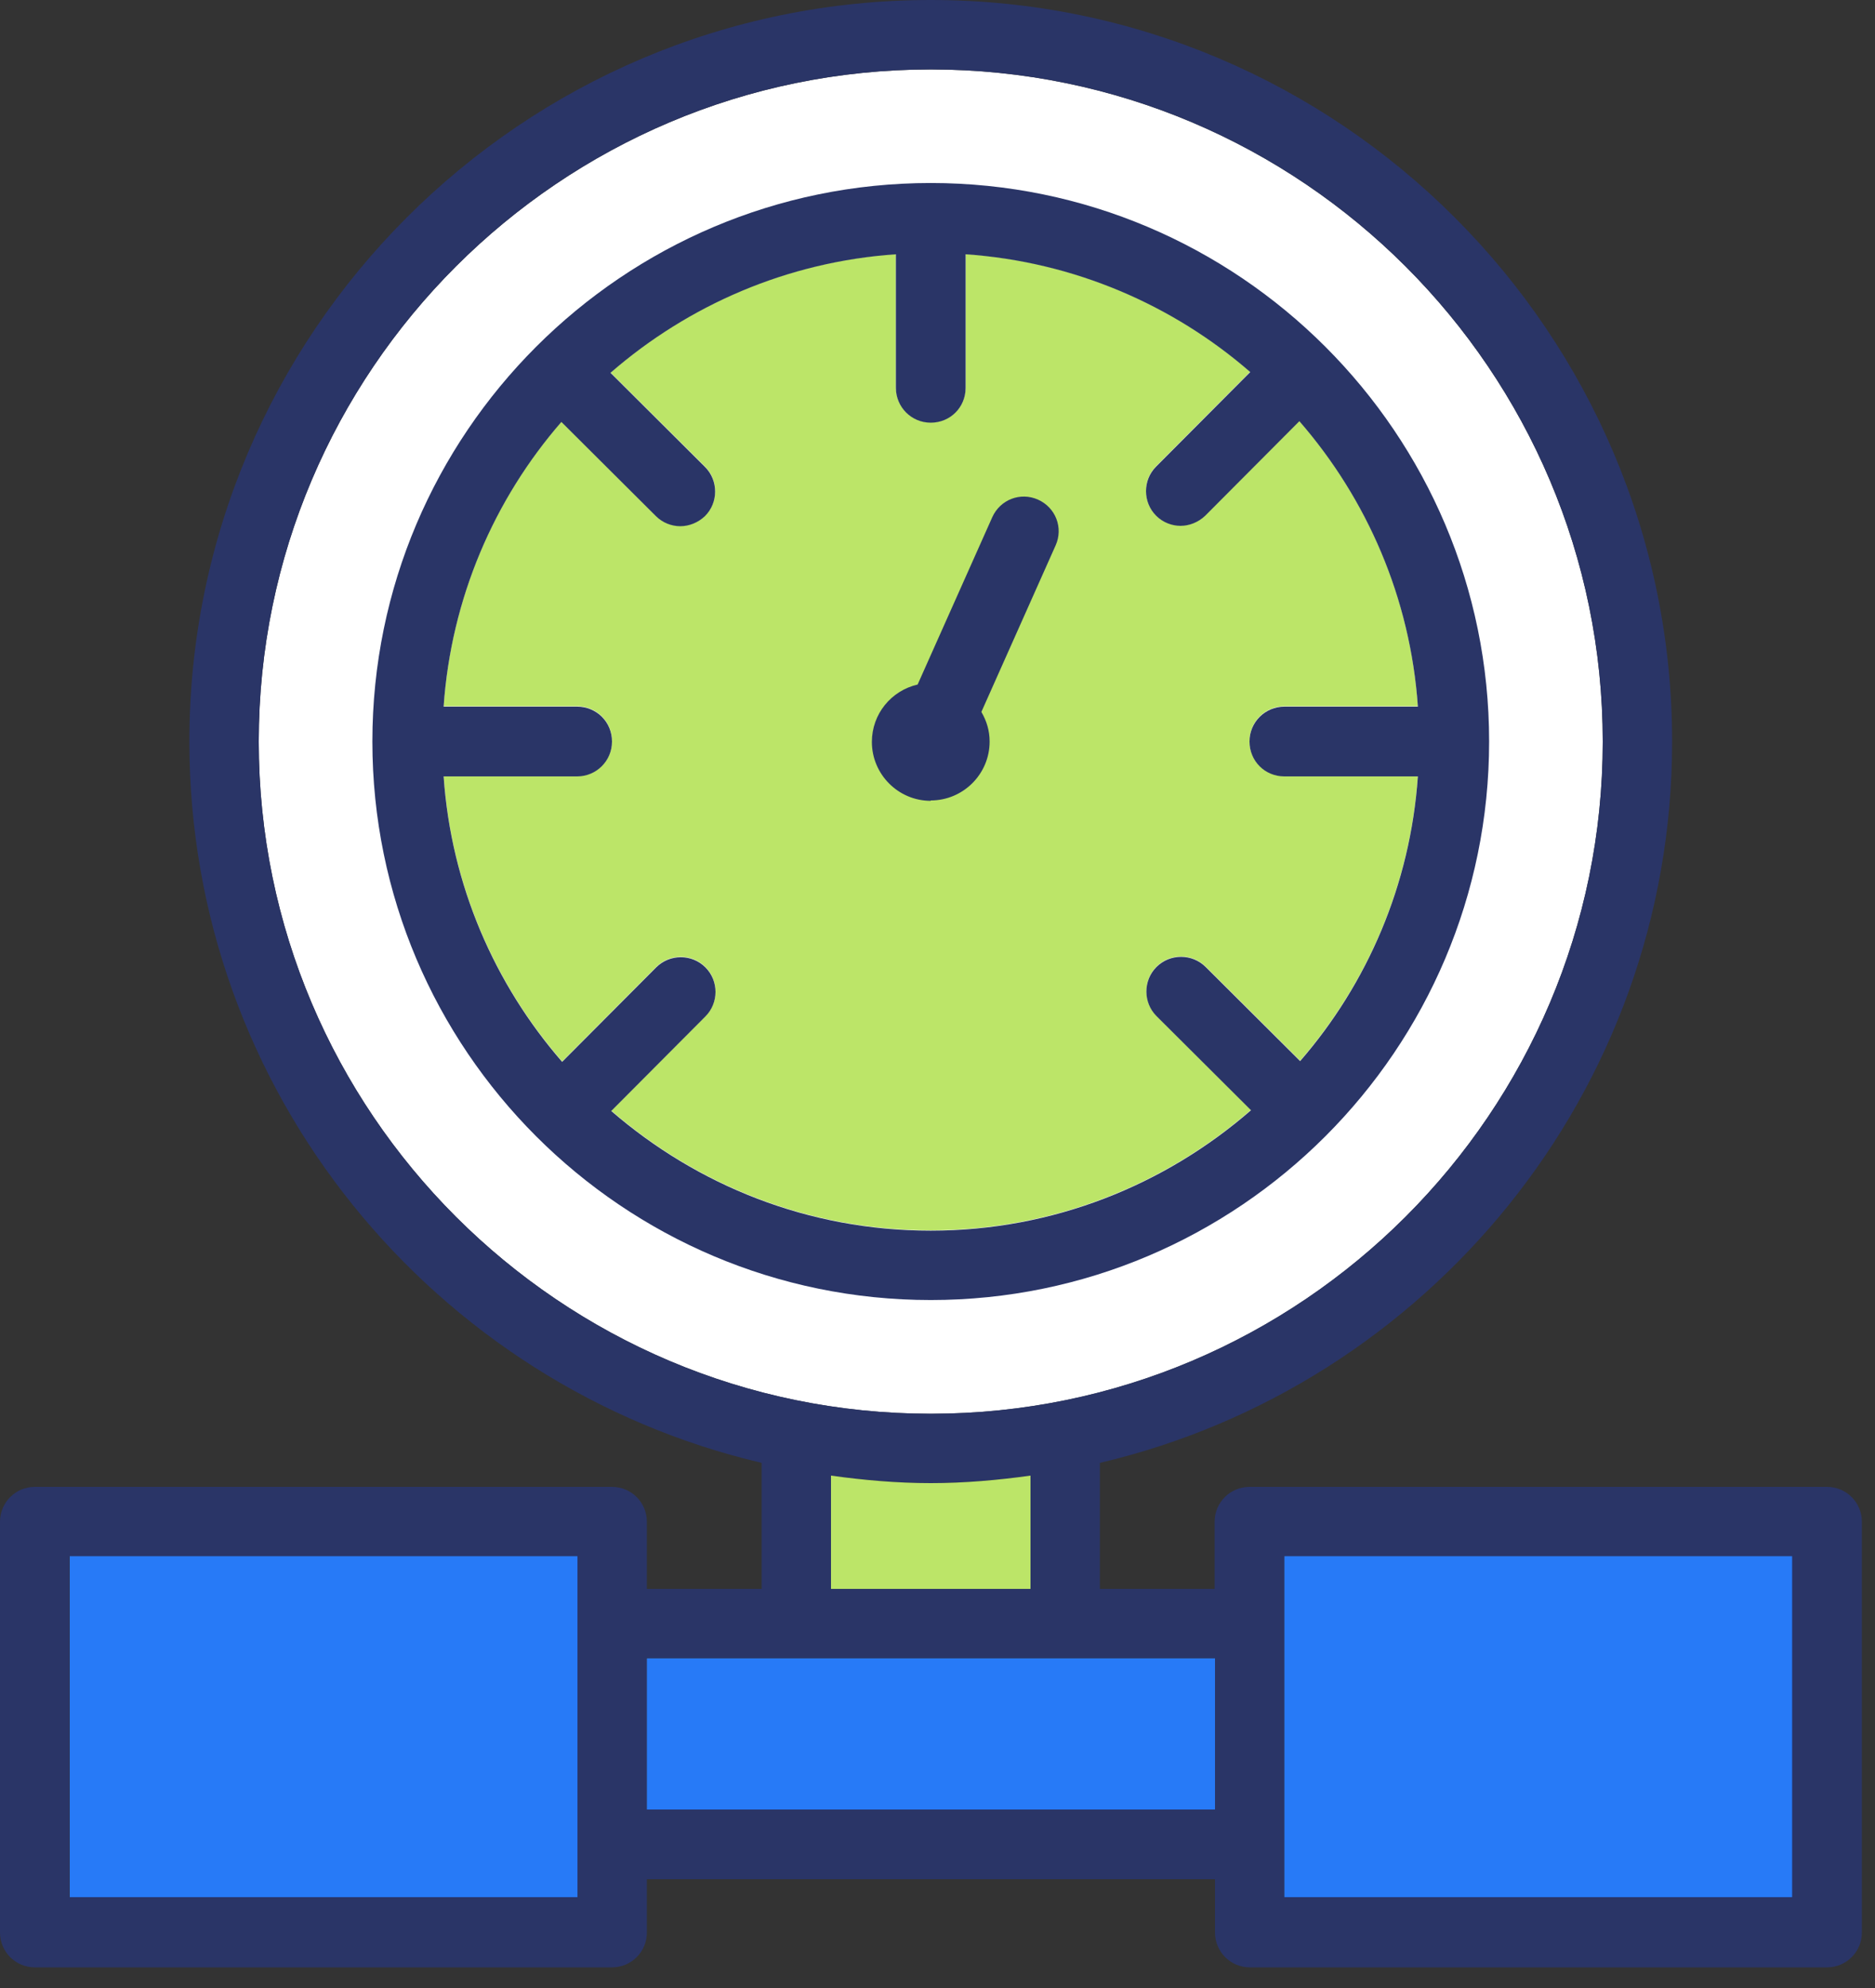 <svg width="50" height="53" viewBox="0 0 50 53" fill="none" xmlns="http://www.w3.org/2000/svg">
<rect x="0" y="0" width="50" height="53" fill="#333333" stroke="none"/>
<path d="M6.9 19.772C6.9 9.892 14.94 1.852 24.82 1.852C34.7 1.852 42.74 9.892 42.74 19.772C42.74 29.652 34.7 37.692 24.82 37.692C14.94 37.692 6.9 29.652 6.9 19.772Z" fill="white"/>
<path d="M11.83 20.689H15.39C15.9 20.689 16.32 20.279 16.32 19.759C16.32 19.239 15.91 18.829 15.39 18.829H11.83C12.03 15.94 13.18 13.3 14.97 11.239L17.49 13.749C17.67 13.93 17.91 14.02 18.14 14.02C18.37 14.02 18.61 13.93 18.8 13.749C19.16 13.389 19.16 12.8 18.8 12.44L16.28 9.93C18.35 8.13 20.99 6.97 23.89 6.77V10.329C23.89 10.839 24.3 11.259 24.82 11.259C25.34 11.259 25.75 10.85 25.75 10.329V6.77C28.64 6.97 31.28 8.119 33.34 9.909L30.83 12.43C30.47 12.79 30.47 13.38 30.83 13.739C31.01 13.919 31.25 14.009 31.48 14.009C31.71 14.009 31.95 13.919 32.14 13.739L34.65 11.22C36.45 13.29 37.61 15.93 37.81 18.829H34.25C33.74 18.829 33.32 19.239 33.32 19.759C33.32 20.279 33.73 20.689 34.25 20.689H37.81C37.61 23.579 36.46 26.22 34.67 28.279L32.15 25.77C31.79 25.41 31.2 25.41 30.84 25.77C30.48 26.13 30.48 26.72 30.84 27.079L33.36 29.59C31.07 31.579 28.09 32.8 24.82 32.8C21.55 32.8 18.59 31.59 16.3 29.61L18.81 27.09C19.17 26.73 19.17 26.14 18.81 25.779C18.45 25.419 17.86 25.419 17.5 25.779L14.99 28.299C13.19 26.23 12.03 23.59 11.83 20.689Z" fill="#BCE568"/>
<path d="M39.71 19.769C39.71 11.559 33.03 4.879 24.82 4.879C16.61 4.879 9.93 11.559 9.93 19.769C9.93 27.979 16.61 34.659 24.82 34.659C33.03 34.659 39.71 27.979 39.71 19.769ZM11.83 20.699H15.39C15.9 20.699 16.32 20.289 16.32 19.769C16.32 19.249 15.91 18.839 15.39 18.839H11.83C12.03 15.949 13.18 13.309 14.97 11.249L17.49 13.759C17.67 13.939 17.91 14.029 18.14 14.029C18.37 14.029 18.61 13.939 18.8 13.759C19.16 13.399 19.16 12.809 18.8 12.449L16.28 9.939C18.35 8.139 20.99 6.979 23.89 6.779V10.339C23.89 10.849 24.3 11.269 24.82 11.269C25.34 11.269 25.75 10.859 25.75 10.339V6.779C28.64 6.979 31.28 8.129 33.34 9.919L30.83 12.439C30.47 12.799 30.47 13.389 30.83 13.749C31.01 13.929 31.25 14.019 31.48 14.019C31.71 14.019 31.95 13.929 32.14 13.749L34.65 11.229C36.45 13.299 37.61 15.939 37.81 18.839H34.25C33.74 18.839 33.32 19.249 33.32 19.769C33.32 20.289 33.73 20.699 34.25 20.699H37.81C37.61 23.589 36.46 26.229 34.67 28.289L32.15 25.779C31.79 25.419 31.2 25.419 30.84 25.779C30.48 26.139 30.48 26.729 30.84 27.089L33.36 29.599C31.07 31.589 28.09 32.809 24.82 32.809C21.55 32.809 18.59 31.599 16.3 29.619L18.81 27.099C19.17 26.739 19.17 26.149 18.81 25.789C18.45 25.429 17.86 25.429 17.5 25.789L14.99 28.309C13.19 26.239 12.03 23.599 11.83 20.699Z" fill="#2A3567"/>
<path d="M24.82 21.34C25.68 21.34 26.39 20.64 26.39 19.77C26.39 19.48 26.31 19.22 26.17 18.98L28.15 14.54C28.36 14.07 28.15 13.53 27.68 13.32C27.21 13.11 26.67 13.32 26.46 13.79L24.47 18.25C23.77 18.41 23.25 19.03 23.25 19.78C23.25 20.64 23.95 21.35 24.82 21.35V21.34Z" fill="#2A3567"/>
<path d="M48.71 39.64H33.32C32.81 39.64 32.39 40.05 32.39 40.57V42.36H29.33V39C38.06 36.95 44.59 29.12 44.59 19.77C44.59 8.87 35.72 0 24.82 0C13.92 0 5.05 8.87 5.05 19.77C5.05 29.12 11.58 36.95 20.31 39V42.36H17.25V40.57C17.25 40.06 16.84 39.64 16.32 39.64H0.93C0.42 39.64 0 40.05 0 40.57V51.52C0 52.03 0.41 52.45 0.93 52.45H16.32C16.83 52.45 17.25 52.04 17.25 51.52V50.1H32.4V51.52C32.4 52.03 32.81 52.45 33.33 52.45H48.72C49.23 52.45 49.65 52.04 49.65 51.52V40.57C49.65 40.06 49.24 39.64 48.72 39.64H48.71ZM6.9 19.77C6.9 9.89 14.94 1.85 24.82 1.85C34.7 1.85 42.74 9.89 42.74 19.77C42.74 29.65 34.7 37.69 24.82 37.69C14.94 37.69 6.9 29.65 6.9 19.77ZM22.16 39.34C23.03 39.46 23.91 39.54 24.82 39.54C25.73 39.54 26.61 39.46 27.48 39.34V42.36H22.16V39.34V39.34ZM15.39 50.58H1.85V41.49H15.39V50.58ZM17.24 48.23V44.2H32.39V48.23H17.24ZM47.78 50.58H34.24V41.49H47.78V50.58Z" fill="#2A3567"/>
<path d="M15.399 41.488H1.859V50.578H15.399V41.488Z" fill="#2A3567"/>
<path d="M32.4 44.211H17.25V48.241H32.4V44.211Z" fill="#2A3567"/>
<path d="M47.79 41.488H34.25V50.578H47.79V41.488Z" fill="#2A3567"/>
<path d="M15.399 41.488H1.859V50.578H15.399V41.488Z" fill="#277AF7"/>
<path d="M32.4 44.211H17.25V48.241H32.4V44.211Z" fill="#277AF7"/>
<path d="M47.79 41.488H34.25V50.578H47.79V41.488Z" fill="#277AF7"/>
<path d="M22.16 39.34C23.03 39.46 23.91 39.54 24.82 39.54C25.73 39.54 26.61 39.46 27.48 39.34V42.36H22.16V39.34Z" fill="#BCE568"/>
</svg>

